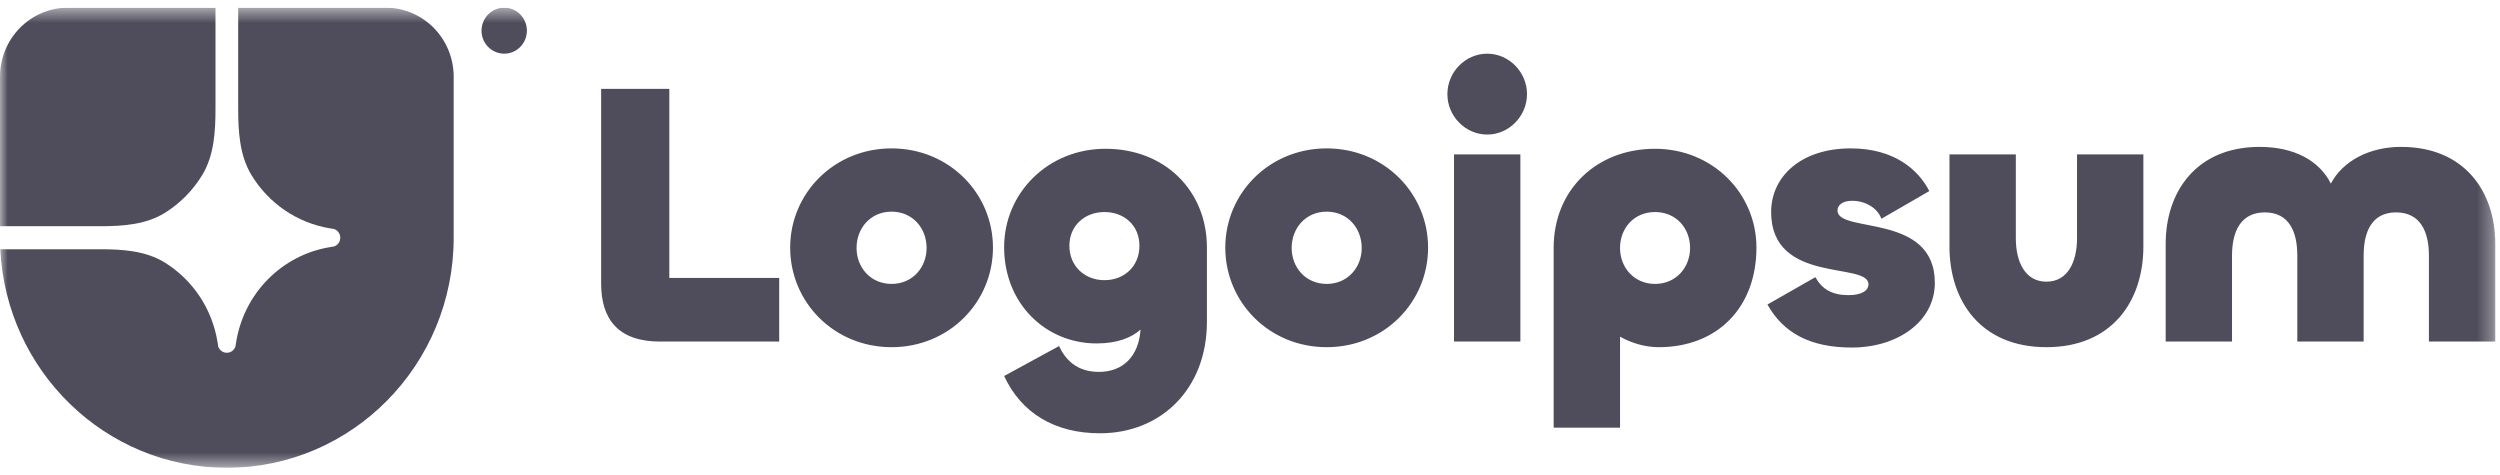<svg width="163" height="31" viewBox="0 0 163 31" fill="none" xmlns="http://www.w3.org/2000/svg">
<g clip-path="url(#clip0_2115_16053)">
<mask id="mask0_2115_16053" style="mask-type:luminance" maskUnits="userSpaceOnUse" x="0" y="0" width="163" height="31">
<path d="M162.692 0.5H0V30.5H162.692V0.5Z" fill="white"/>
</mask>
<g mask="url(#mask0_2115_16053)">
<path d="M14.79 30.5C22.959 30.5 29.58 23.785 29.58 15.5V5C29.58 3.807 29.113 2.662 28.281 1.818C27.448 0.974 26.32 0.5 25.143 0.5H15.53V7.08C15.53 8.582 15.62 10.137 16.396 11.415C16.952 12.331 17.696 13.115 18.577 13.714C19.458 14.313 20.455 14.712 21.502 14.886L21.785 14.932C21.902 14.973 22.003 15.049 22.075 15.151C22.147 15.253 22.185 15.375 22.185 15.5C22.185 15.625 22.147 15.747 22.075 15.849C22.003 15.951 21.902 16.027 21.785 16.068L21.502 16.114C19.973 16.368 18.561 17.102 17.465 18.213C16.369 19.324 15.646 20.756 15.396 22.307L15.35 22.594C15.31 22.713 15.235 22.815 15.134 22.888C15.034 22.961 14.913 23 14.79 23C14.667 23 14.546 22.961 14.446 22.888C14.345 22.815 14.27 22.713 14.23 22.594L14.184 22.307C14.013 21.245 13.619 20.234 13.029 19.34C12.439 18.447 11.666 17.693 10.763 17.129C9.503 16.341 7.969 16.25 6.488 16.25H0.018C0.404 24.186 6.87 30.5 14.79 30.5Z" fill="#4F4D5B"/>
<path d="M-0 14.75H6.488C7.968 14.75 9.502 14.659 10.762 13.871C11.747 13.255 12.577 12.415 13.184 11.415C13.96 10.137 14.05 8.582 14.05 7.08V0.5H4.437C3.26 0.5 2.131 0.974 1.299 1.818C0.467 2.662 -0 3.807 -0 5V14.75ZM34.353 2C34.353 2.398 34.198 2.779 33.92 3.061C33.643 3.342 33.267 3.5 32.874 3.5C32.482 3.5 32.106 3.342 31.829 3.061C31.551 2.779 31.395 2.398 31.395 2C31.395 1.602 31.551 1.221 31.829 0.939C32.106 0.658 32.482 0.5 32.874 0.5C33.267 0.5 33.643 0.658 33.92 0.939C34.198 1.221 34.353 1.602 34.353 2ZM156.562 9.578C160.696 9.578 162.692 12.507 162.692 15.899V22.27H158.365V16.655C158.365 15.117 157.812 13.848 156.225 13.848C154.639 13.848 154.11 15.117 154.11 16.655V22.27H149.784V16.655C149.784 15.117 149.255 13.848 147.668 13.848C146.082 13.848 145.528 15.117 145.528 16.655V22.27H141.202V15.898C141.202 12.506 143.197 9.577 147.331 9.577C149.591 9.577 151.226 10.48 151.971 11.969C152.764 10.48 154.495 9.576 156.562 9.576V9.578ZM133.427 18.365C134.821 18.365 135.422 17.071 135.422 15.533V10.066H139.748V16.07C139.748 19.658 137.681 22.636 133.427 22.636C129.172 22.636 127.105 19.659 127.105 16.07V10.066H131.432V15.533C131.432 17.07 132.032 18.365 133.427 18.365ZM120.743 22.66C118.027 22.66 116.272 21.709 115.238 19.854L118.363 18.072C118.796 18.852 119.444 19.243 120.526 19.243C121.416 19.243 121.824 18.926 121.824 18.535C121.824 17.047 115.478 18.56 115.478 13.825C115.478 11.53 117.401 9.675 120.67 9.675C123.531 9.675 125.093 11.091 125.791 12.458L122.666 14.264C122.402 13.532 121.584 13.092 120.767 13.092C120.142 13.092 119.805 13.361 119.805 13.727C119.805 15.241 126.151 13.849 126.151 18.438C126.151 21 123.675 22.66 120.743 22.66ZM105.626 27.884H101.299V16.143C101.299 12.409 104.063 9.7 107.909 9.7C111.66 9.7 114.52 12.604 114.52 16.143C114.52 20.049 111.972 22.636 108.15 22.636C107.26 22.636 106.371 22.368 105.626 21.952V27.884ZM107.909 18.511C109.28 18.511 110.193 17.437 110.193 16.168C110.193 14.874 109.28 13.825 107.909 13.825C106.539 13.825 105.626 14.874 105.626 16.168C105.626 17.437 106.539 18.511 107.909 18.511ZM96.965 8.773C95.546 8.773 94.369 7.576 94.369 6.136C94.369 4.696 95.546 3.5 96.965 3.5C98.383 3.5 99.561 4.696 99.561 6.136C99.561 7.576 98.383 8.773 96.965 8.773ZM94.802 10.066H99.129V22.27H94.802V10.066ZM86.5 22.636C82.75 22.636 79.889 19.707 79.889 16.143C79.889 12.604 82.75 9.675 86.5 9.675C90.25 9.675 93.111 12.604 93.111 16.143C93.111 19.707 90.25 22.636 86.5 22.636ZM86.5 18.511C87.87 18.511 88.784 17.437 88.784 16.168C88.784 14.874 87.87 13.8 86.5 13.8C85.13 13.8 84.216 14.874 84.216 16.168C84.216 17.437 85.13 18.511 86.5 18.511ZM71.719 28.25C68.739 28.25 66.575 26.907 65.47 24.515L69.051 22.563C69.436 23.393 70.157 24.247 71.647 24.247C73.21 24.247 74.243 23.246 74.364 21.489C73.787 22.002 72.873 22.392 71.504 22.392C68.162 22.392 65.469 19.78 65.469 16.119C65.469 12.58 68.33 9.7 72.08 9.7C75.927 9.7 78.691 12.409 78.691 16.143V20.977C78.691 25.37 75.685 28.25 71.719 28.25ZM72.008 18.267C73.306 18.267 74.291 17.364 74.291 16.021C74.291 14.704 73.306 13.825 72.008 13.825C70.734 13.825 69.724 14.704 69.724 16.022C69.724 17.364 70.734 18.267 72.008 18.267ZM58.13 22.636C54.38 22.636 51.519 19.707 51.519 16.143C51.519 12.604 54.38 9.675 58.13 9.675C61.88 9.675 64.741 12.604 64.741 16.143C64.741 19.707 61.88 22.636 58.13 22.636ZM58.13 18.511C59.501 18.511 60.414 17.437 60.414 16.168C60.414 14.874 59.501 13.8 58.13 13.8C56.76 13.8 55.847 14.874 55.847 16.168C55.847 17.437 56.76 18.511 58.13 18.511ZM43.64 5.795V18.12H50.804V22.27H43.039C40.299 22.27 39.194 20.805 39.194 18.486V5.795H43.64Z" fill="#4F4D5B"/>
</g>
</g>
<defs>
<clipPath id="clip0_2115_16053">
<rect width="163" height="30" fill="white" transform="translate(0 0.5)"/>
</clipPath>
</defs>
</svg>
